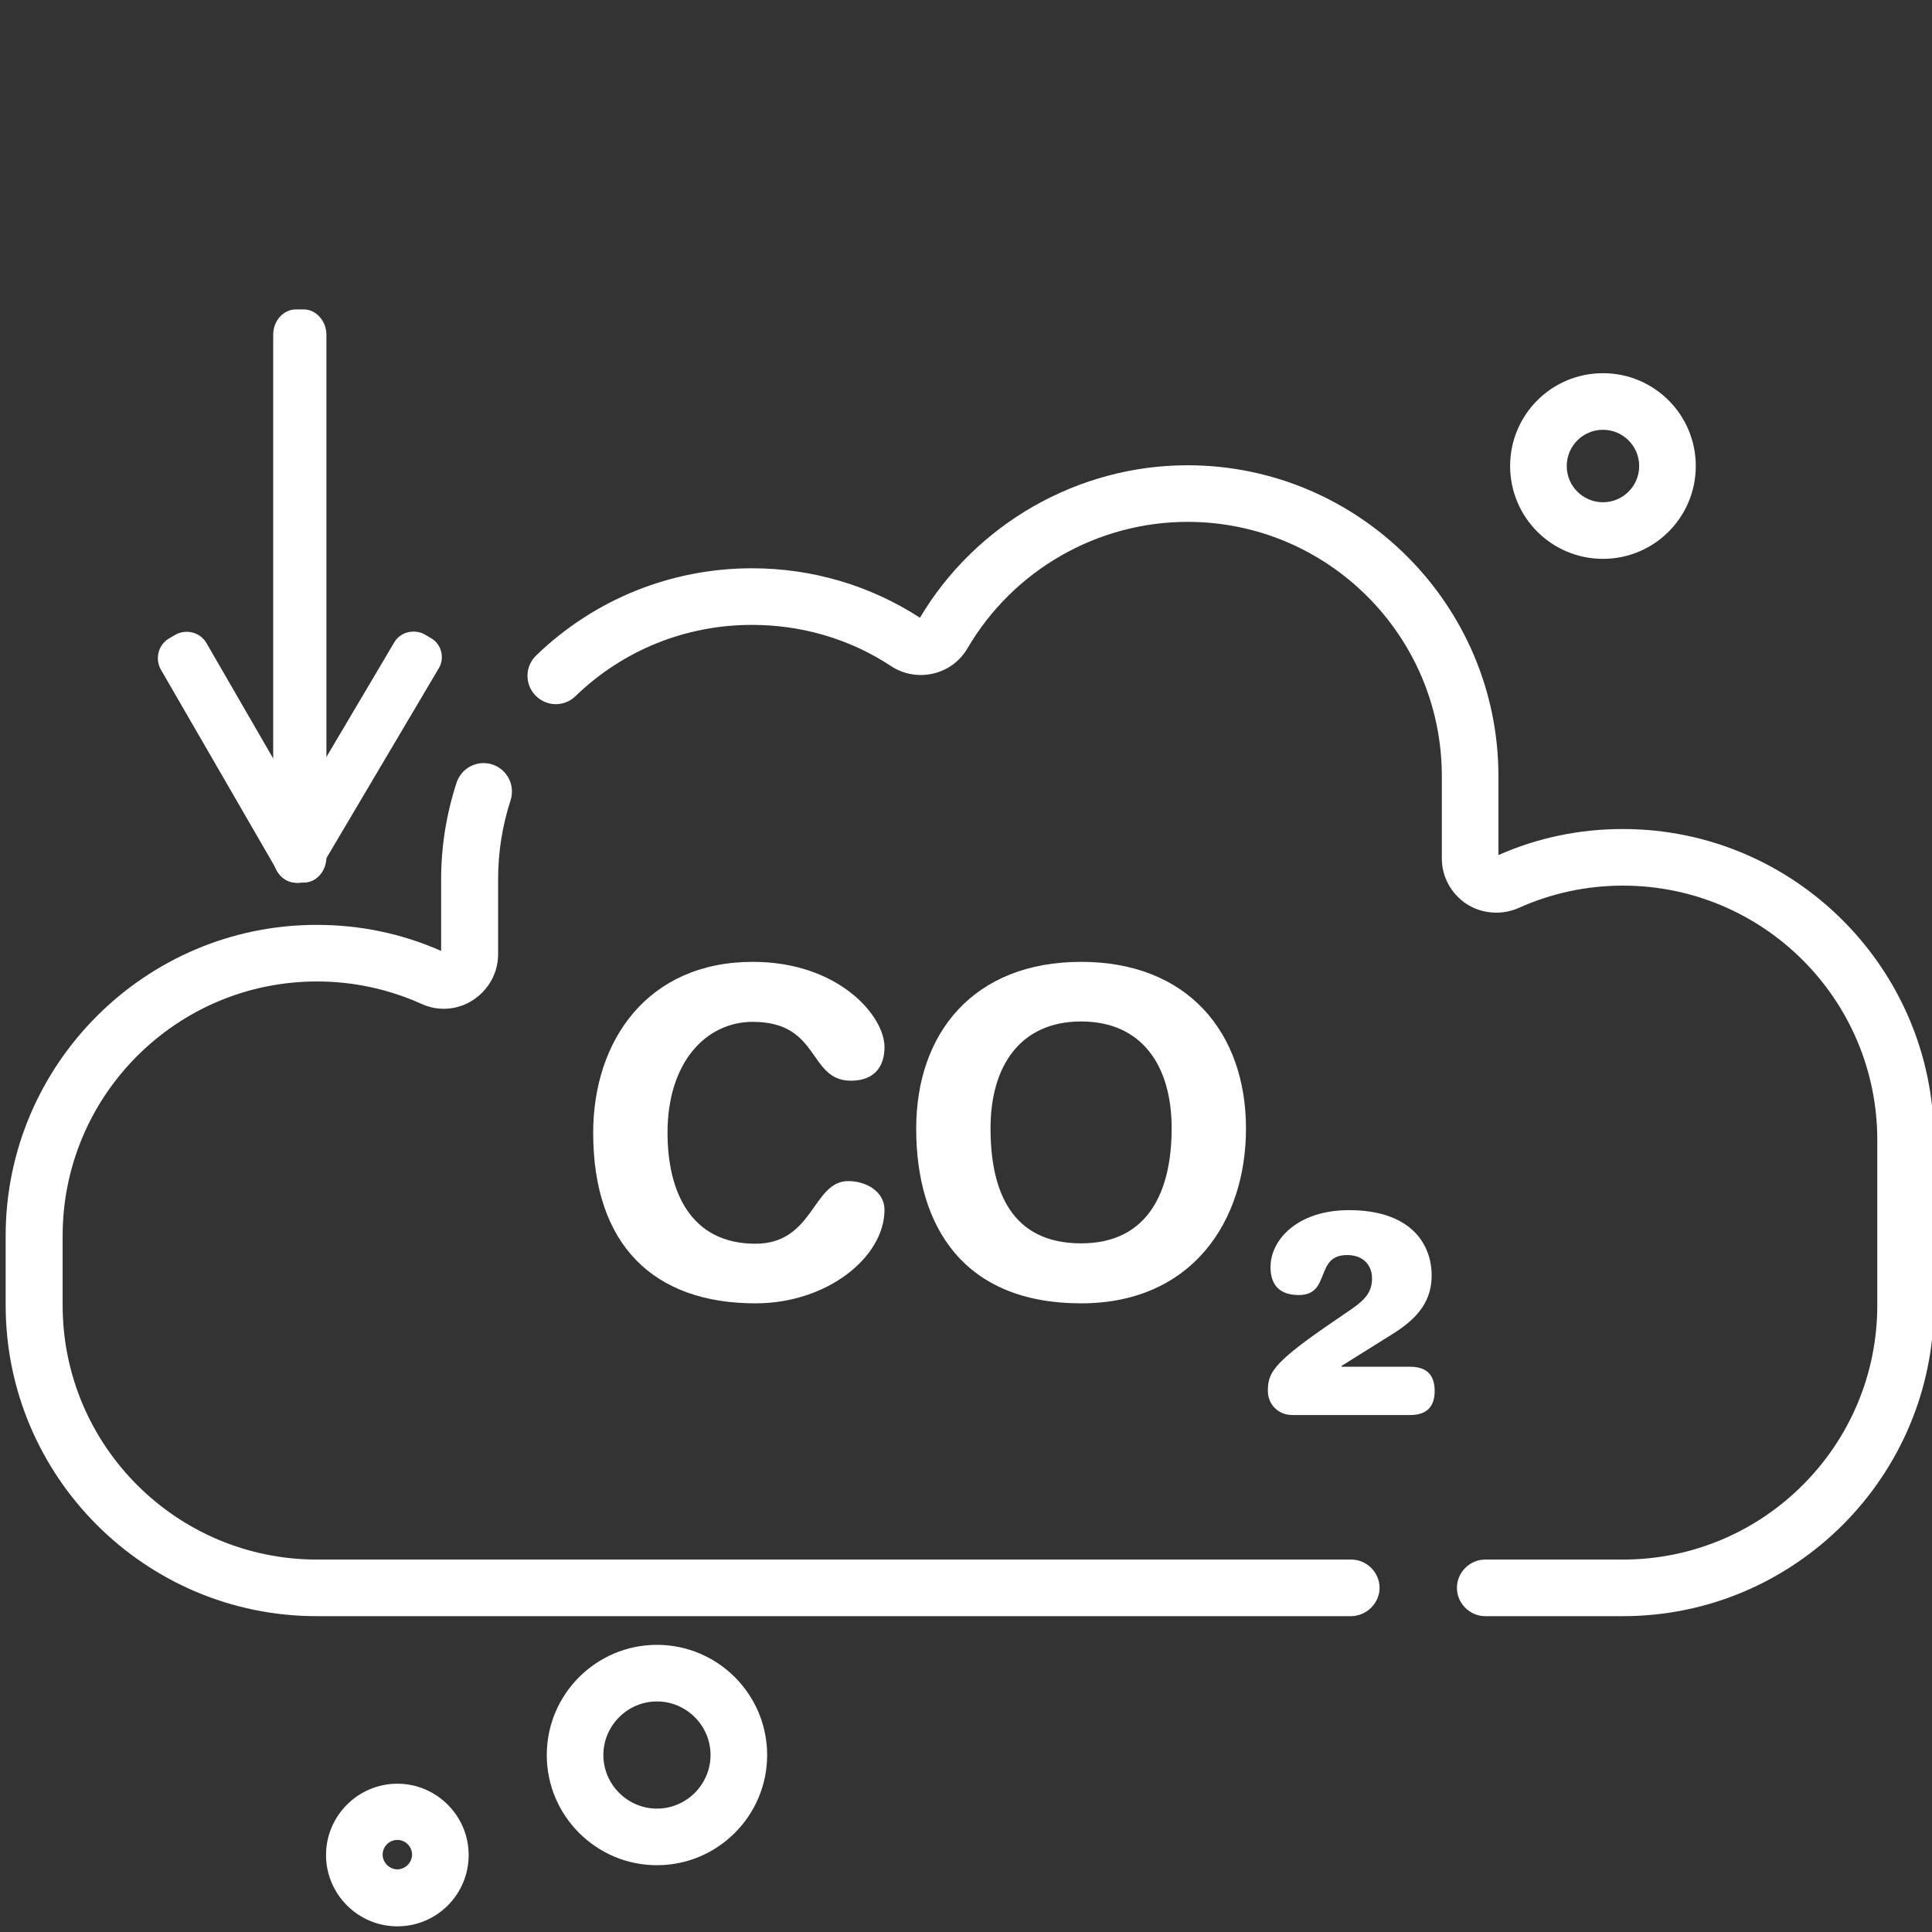 <?xml version="1.0" encoding="utf-8"?>
<!-- Generator: Adobe Illustrator 21.1.0, SVG Export Plug-In . SVG Version: 6.00 Build 0)  -->
<svg version="1.1" id="圖層_1" xmlns="http://www.w3.org/2000/svg" xmlns:xlink="http://www.w3.org/1999/xlink" x="0px" y="0px"
	 viewBox="0 0 512 512" style="enable-background:new 0 0 512 512;" xml:space="preserve">
<rect x="0" y="0" width="512" height="512" fill="#333333" stroke="none"/>
<style type="text/css">
	.st0{fill:#FFFFFF;}
</style>
<path class="st0" d="M430.1,428.3h-36.5c-4.1,0-7.5-3.4-7.5-7.5s3.4-7.5,7.5-7.5h36.5c37.2,0,67.4-30.2,67.4-67.4v-43.8
	c0-37.2-30.2-67.4-67.4-67.4c-9.6,0-18.9,2-27.6,5.9c-4.5,2-9.7,1.6-13.8-1c-4.1-2.7-6.6-7.2-6.6-12.1v-21.8
	c0-37.2-30.2-67.4-67.4-67.4c-23.9,0-46.2,12.8-58.3,33.5c-2,3.4-5.2,5.8-9.1,6.7c-3.8,0.9-7.9,0.2-11.2-2
	c-10.9-7.2-23.7-10.9-36.8-10.9c-17.6,0-34.2,6.7-46.8,18.9c-3,2.9-7.7,2.8-10.6-0.2c-2.9-3-2.8-7.7,0.2-10.6
	c15.4-14.9,35.8-23.1,57.2-23.1c15.9,0,31.2,4.5,44.5,13.1c14.8-24.9,41.9-40.4,70.9-40.4c45.4,0,82.4,37,82.4,82.4v20.9
	c10.4-4.6,21.5-6.9,33-6.9c45.4,0,82.4,37,82.4,82.4v43.8C512.5,391.3,475.5,428.3,430.1,428.3z"/>
<path class="st0" d="M358,428.3H83.9c-45.4,0-82.4-37-82.4-82.4v-18.4c0-45.4,37-82.4,82.4-82.4c11.5,0,22.6,2.3,33,6.9v-18.9
	c0-8.8,1.4-17.4,4.1-25.7c1.3-3.9,5.5-6.1,9.5-4.8c3.9,1.3,6.1,5.5,4.8,9.5c-2.2,6.8-3.3,13.8-3.3,21v19.8c0,4.9-2.5,9.4-6.6,12.1
	s-9.3,3.1-13.8,1c-8.7-3.9-18-5.9-27.6-5.9c-37.2,0-67.4,30.2-67.4,67.4v18.4c0,37.2,30.2,67.4,67.4,67.4h274.1
	c4.1,0,7.5,3.4,7.5,7.5S362.1,428.3,358,428.3z"/>
<path class="st0" d="M199.5,254.9c22.6,0,34.9,14.2,34.9,22.6c0,5.5-3,8.9-8.9,8.9c-11.4,0-8-15.6-26-15.6
	c-12.4,0-22.6,10.7-22.6,29.4c0,15.7,6.2,29.4,23.3,29.4c15.5,0,15.1-16.6,24.6-16.6c4.8,0,9.6,2.8,9.6,7.6
	c0,12.5-15.1,24.8-34.2,24.8c-27,0-43-15.5-43-45.2C157.2,275.8,171.6,254.9,199.5,254.9z"/>
<path class="st0" d="M286.5,254.9c28.3,0,43.7,18.8,43.7,44.2c0,24.4-14.2,46.3-43.7,46.3c-31,0-43.7-20.2-43.7-46.3
	C242.8,273.7,258.1,254.9,286.5,254.9z M286.5,329.5c17.9,0,24-13.9,24-30.5s-7.9-28.3-24-28.3s-24,11.8-24,28.3
	C262.5,315.6,268,329.5,286.5,329.5z"/>
<path class="st0" d="M373.7,362.2c4.6,0,6.5,2.4,6.5,6.4s-1.9,6.4-6.5,6.4h-31.2c-4,0-6.5-3.1-6.5-6.3c0-4.7,1.1-7.2,15.2-17l7.3-5
	c3.7-2.6,5.1-4.7,5.1-7.9c0-3.7-2.5-6.2-6.6-6.2c-8.7,0-4.2,10.6-12.8,10.6c-5.5,0-7.5-3.1-7.5-7.4c0-7.3,7.2-15.1,20.8-15.1
	c16.3,0,21.9,8.9,21.9,17.3c0,6.4-3.2,11-10,15.3l-13.9,8.7v0.2H373.7z"/>
<path class="st0" d="M424.8,148.1c-13.6,0-24.6-11-24.6-24.6s11-24.6,24.6-24.6s24.6,11,24.6,24.6S438.4,148.1,424.8,148.1z
	 M424.8,113.9c-5.3,0-9.6,4.3-9.6,9.6c0,5.3,4.3,9.6,9.6,9.6c5.3,0,9.6-4.3,9.6-9.6C434.4,118.2,430.1,113.9,424.8,113.9z"/>
<path class="st0" d="M105.3,510.5c-10.4,0-18.9-8.5-18.9-18.9s8.5-18.9,18.9-18.9s18.9,8.5,18.9,18.9
	C124.2,502,115.8,510.5,105.3,510.5z M105.3,487.6c-2.2,0-3.9,1.8-3.9,3.9s1.8,3.9,3.9,3.9s3.9-1.8,3.9-3.9S107.5,487.6,105.3,487.6
	z"/>
<path class="st0" d="M174.1,494.3c-16.1,0-29.2-13.1-29.2-29.2s13.1-29.2,29.2-29.2s29.2,13.1,29.2,29.2
	C203.3,481.2,190.2,494.3,174.1,494.3z M174.1,450.9c-7.8,0-14.2,6.4-14.2,14.2c0,7.8,6.4,14.2,14.2,14.2s14.2-6.4,14.2-14.2
	S181.9,450.9,174.1,450.9z"/>
<g>
	<path class="st0" d="M80.5,233.9h-2.1c-3.3,0-6-3.1-6-6.7V88.7c0-3.7,2.7-6.7,6-6.7h2.1c3.3,0,6,3.1,6,6.7v138.5
		C86.5,230.8,83.9,233.9,80.5,233.9z"/>
	<path class="st0" d="M78.1,230.2l-1.7-1c-2.7-1.5-3.7-5.1-2.2-7.8l30.3-51.2c1.6-2.7,5.2-3.6,8-2.1l1.7,1c2.7,1.5,3.7,5.1,2.2,7.8
		l-30.3,51.2C84.5,230.9,80.8,231.8,78.1,230.2z"/>
	<path class="st0" d="M81.8,233.2l1.7-1c2.8-1.6,3.8-5.3,2.2-8.2l-31-53.6c-1.6-2.8-5.3-3.8-8.2-2.2l-1.7,1
		c-2.8,1.6-3.8,5.3-2.2,8.2l31,53.6C75.2,233.9,79,234.8,81.8,233.2z"/>
</g>
</svg>
